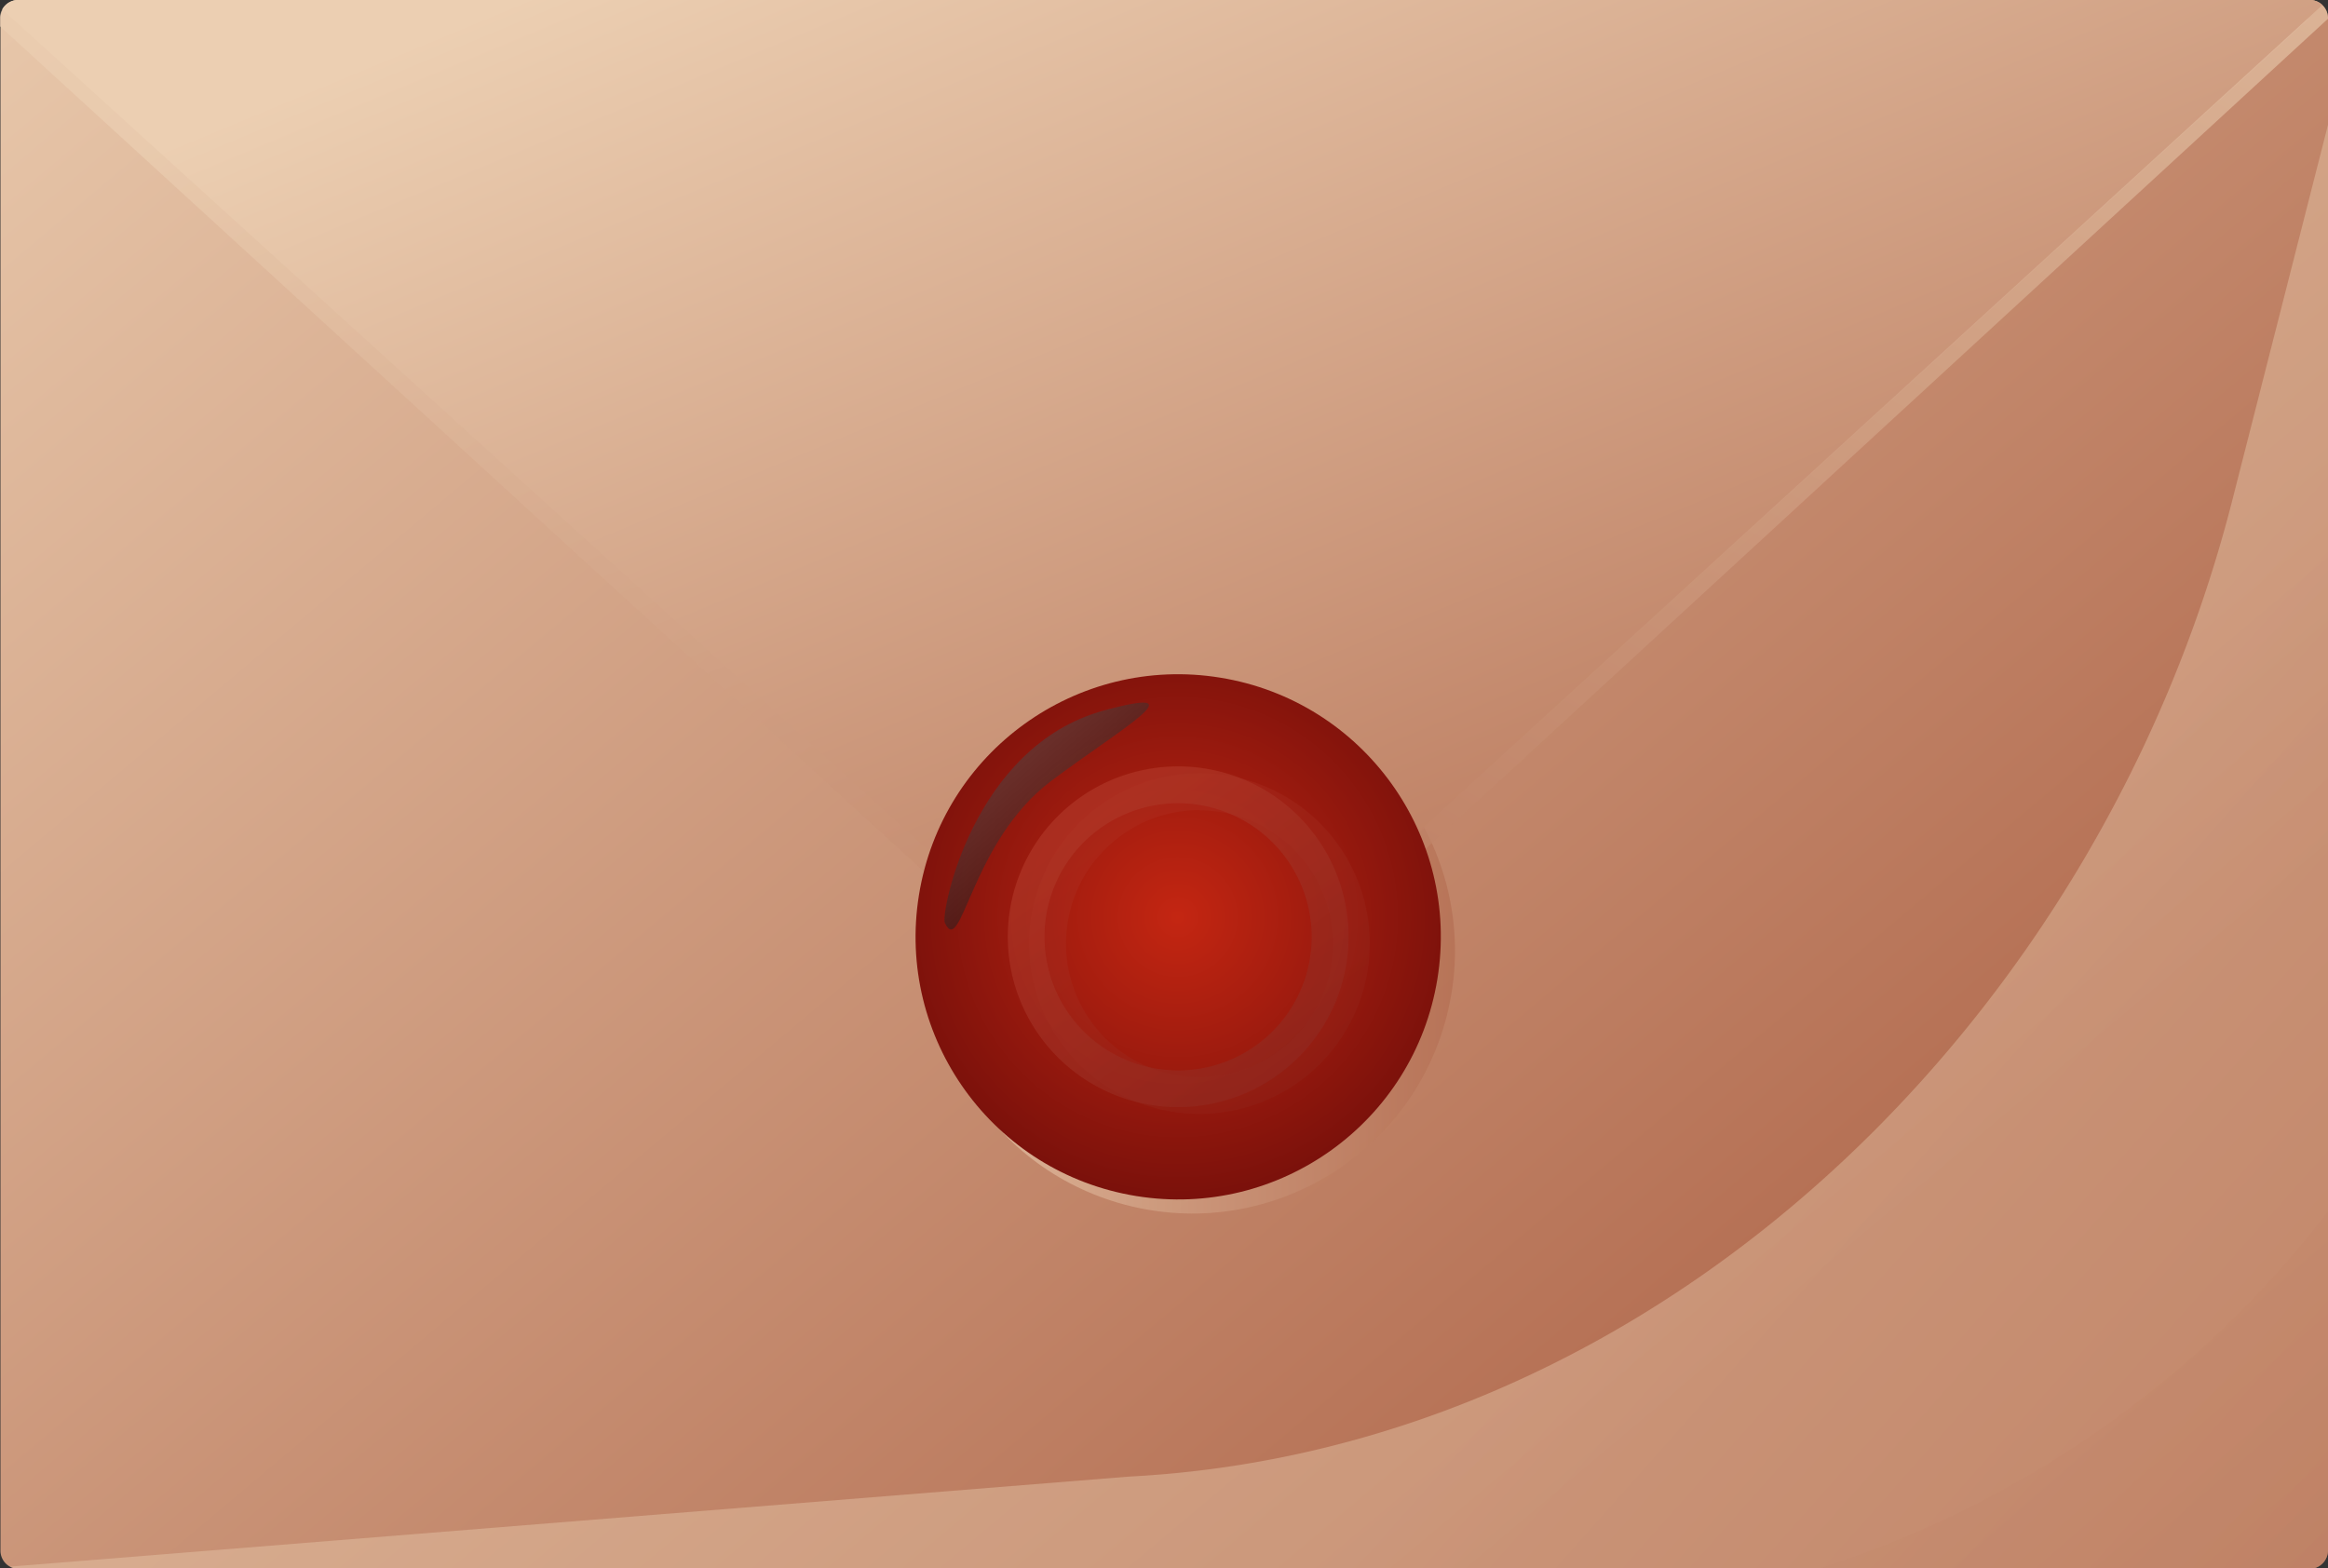 <svg xmlns="http://www.w3.org/2000/svg" xmlns:xlink="http://www.w3.org/1999/xlink" viewBox="0 0 248.67 167.55"><rect x="0" y="0" width="248.67" height="167.55" fill="#333333" stroke="none"/><defs><style>.cls-1{isolation:isolate;}.cls-2{fill:url(#Безымянный_градиент_58);}.cls-10,.cls-12,.cls-14,.cls-3,.cls-4,.cls-5,.cls-8{mix-blend-mode:multiply;}.cls-3,.cls-4,.cls-5,.cls-8{opacity:0.7;}.cls-3{fill:url(#Безымянный_градиент_58-2);}.cls-4{fill:url(#Безымянный_градиент_58-3);}.cls-5{fill:url(#Безымянный_градиент_58-4);}.cls-6{fill:url(#Безымянный_градиент_58-5);}.cls-7{fill:url(#Безымянный_градиент_85);}.cls-9{fill:url(#Безымянный_градиент_15);}.cls-10{opacity:0.3;}.cls-11{fill:url(#Безымянный_градиент_15-2);}.cls-12,.cls-14{opacity:0.4;}.cls-12{fill:url(#Безымянный_градиент_58-6);}.cls-13{mix-blend-mode:screen;opacity:0.5;fill:url(#Безымянный_градиент_11);}.cls-14{fill:url(#Безымянный_градиент_58-7);}</style><linearGradient id="Безымянный_градиент_58" x1="18.34" y1="-42.13" x2="179.79" y2="149.64" gradientUnits="userSpaceOnUse"><stop offset="0" stop-color="#eccfb2"/><stop offset="1" stop-color="#b46e52"/></linearGradient><linearGradient id="Безымянный_градиент_58-2" x1="99.32" y1="101.59" x2="155.42" y2="101.59" gradientTransform="translate(196.98 -45.71) rotate(76.72)" xlink:href="#Безымянный_градиент_58"/><linearGradient id="Безымянный_градиент_58-3" x1="112.35" y1="-23.83" x2="172.14" y2="119.84" xlink:href="#Безымянный_градиент_58"/><linearGradient id="Безымянный_градиент_58-4" x1="163.62" y1="-68.07" x2="73.38" y2="97.78" xlink:href="#Безымянный_градиент_58"/><linearGradient id="Безымянный_градиент_58-5" x1="113.64" y1="-24.49" x2="173.12" y2="118.41" xlink:href="#Безымянный_градиент_58"/><radialGradient id="Безымянный_градиент_85" cx="125.79" cy="97.97" r="38.49" gradientTransform="translate(204.47 -40.18) rotate(80.78)" gradientUnits="userSpaceOnUse"><stop offset="0" stop-color="#c42612"/><stop offset="1" stop-color="#660b09"/></radialGradient><linearGradient id="Безымянный_градиент_15" x1="116.77" y1="87.62" x2="160.71" y2="147.86" gradientUnits="userSpaceOnUse"><stop offset="0" stop-color="#af3526"/><stop offset="1" stop-color="#691614"/></linearGradient><linearGradient id="Безымянный_градиент_15-2" x1="119.04" y1="88.38" x2="162.98" y2="148.62" xlink:href="#Безымянный_градиент_15"/><linearGradient id="Безымянный_градиент_58-6" x1="173.13" y1="133.32" x2="327.36" y2="270.65" xlink:href="#Безымянный_градиент_58"/><linearGradient id="Безымянный_градиент_11" x1="80.79" y1="51.36" x2="118.53" y2="94.68" gradientUnits="userSpaceOnUse"><stop offset="0" stop-color="#fff"/><stop offset="1"/></linearGradient><linearGradient id="Безымянный_градиент_58-7" x1="113.71" y1="24.81" x2="261.53" y2="194.5" xlink:href="#Безымянный_градиент_58"/></defs><g class="cls-1"><g id="Слой_2" data-name="Слой 2"><g id="_Layer_" data-name="&lt;Layer&gt;"><path class="cls-2" d="M248.67,2V165.6a2,2,0,0,1-1.95,2H2a1.95,1.95,0,0,1-1.95-2V2A1.95,1.95,0,0,1,2,0H246.72a1.95,1.95,0,0,1,1.95,2Z"/><circle class="cls-3" cx="127.37" cy="101.59" r="28.05" transform="translate(-0.77 202.21) rotate(-76.72)"/><path class="cls-4" d="M246.55,2.05,124,114.2a1.69,1.69,0,0,1-2.27,0L0,2.81V2A1.95,1.95,0,0,1,2,0H81l164.2,1.52A1.94,1.94,0,0,1,246.55,2.05Z"/><path class="cls-5" d="M248.67,2V2L128.88,112.2a2.22,2.22,0,0,1-2.65-.27L3.28.25A2.07,2.07,0,0,1,3.43,0H246.72a1.95,1.95,0,0,1,1.95,2Z"/><path class="cls-6" d="M248.07.54,125.47,112.69a1.7,1.7,0,0,1-2.27,0L.24,1A1.94,1.94,0,0,1,2,0H246.72A2,2,0,0,1,248.07.54Z"/><circle class="cls-7" cx="125.85" cy="100.07" r="28.05" transform="translate(6.91 208.27) rotate(-80.78)"/><g class="cls-8"><path class="cls-9" d="M125.85,118.27a18.2,18.2,0,1,1,18.2-18.2A18.21,18.21,0,0,1,125.85,118.27Zm0-32.46a14.27,14.27,0,1,0,14.26,14.26A14.28,14.28,0,0,0,125.85,85.81Z"/></g><g class="cls-10"><path class="cls-11" d="M128.13,119a18.2,18.2,0,1,1,18.19-18.2A18.21,18.21,0,0,1,128.13,119Zm0-32.46a14.26,14.26,0,1,0,14.26,14.26A14.28,14.28,0,0,0,128.13,86.57Z"/></g><path class="cls-12" d="M248.67,13.33V165.6a2,2,0,0,1-1.95,2H2a2,2,0,0,1-.94-.24l119.53-9.62c56.86-2.95,103.65-48.92,117.8-104.07Z"/><path class="cls-13" d="M100.92,98.57c-.44-.94,2.93-18.83,17-22.67,10.35-2.82,1.88,1.88-5.64,7.53C103.68,89.89,102.71,102.42,100.92,98.57Z"/><path class="cls-14" d="M248.67,129.4v36.2a2,2,0,0,1-1.95,2H194.21A111.1,111.1,0,0,0,248.67,129.4Z"/></g></g></g></svg>